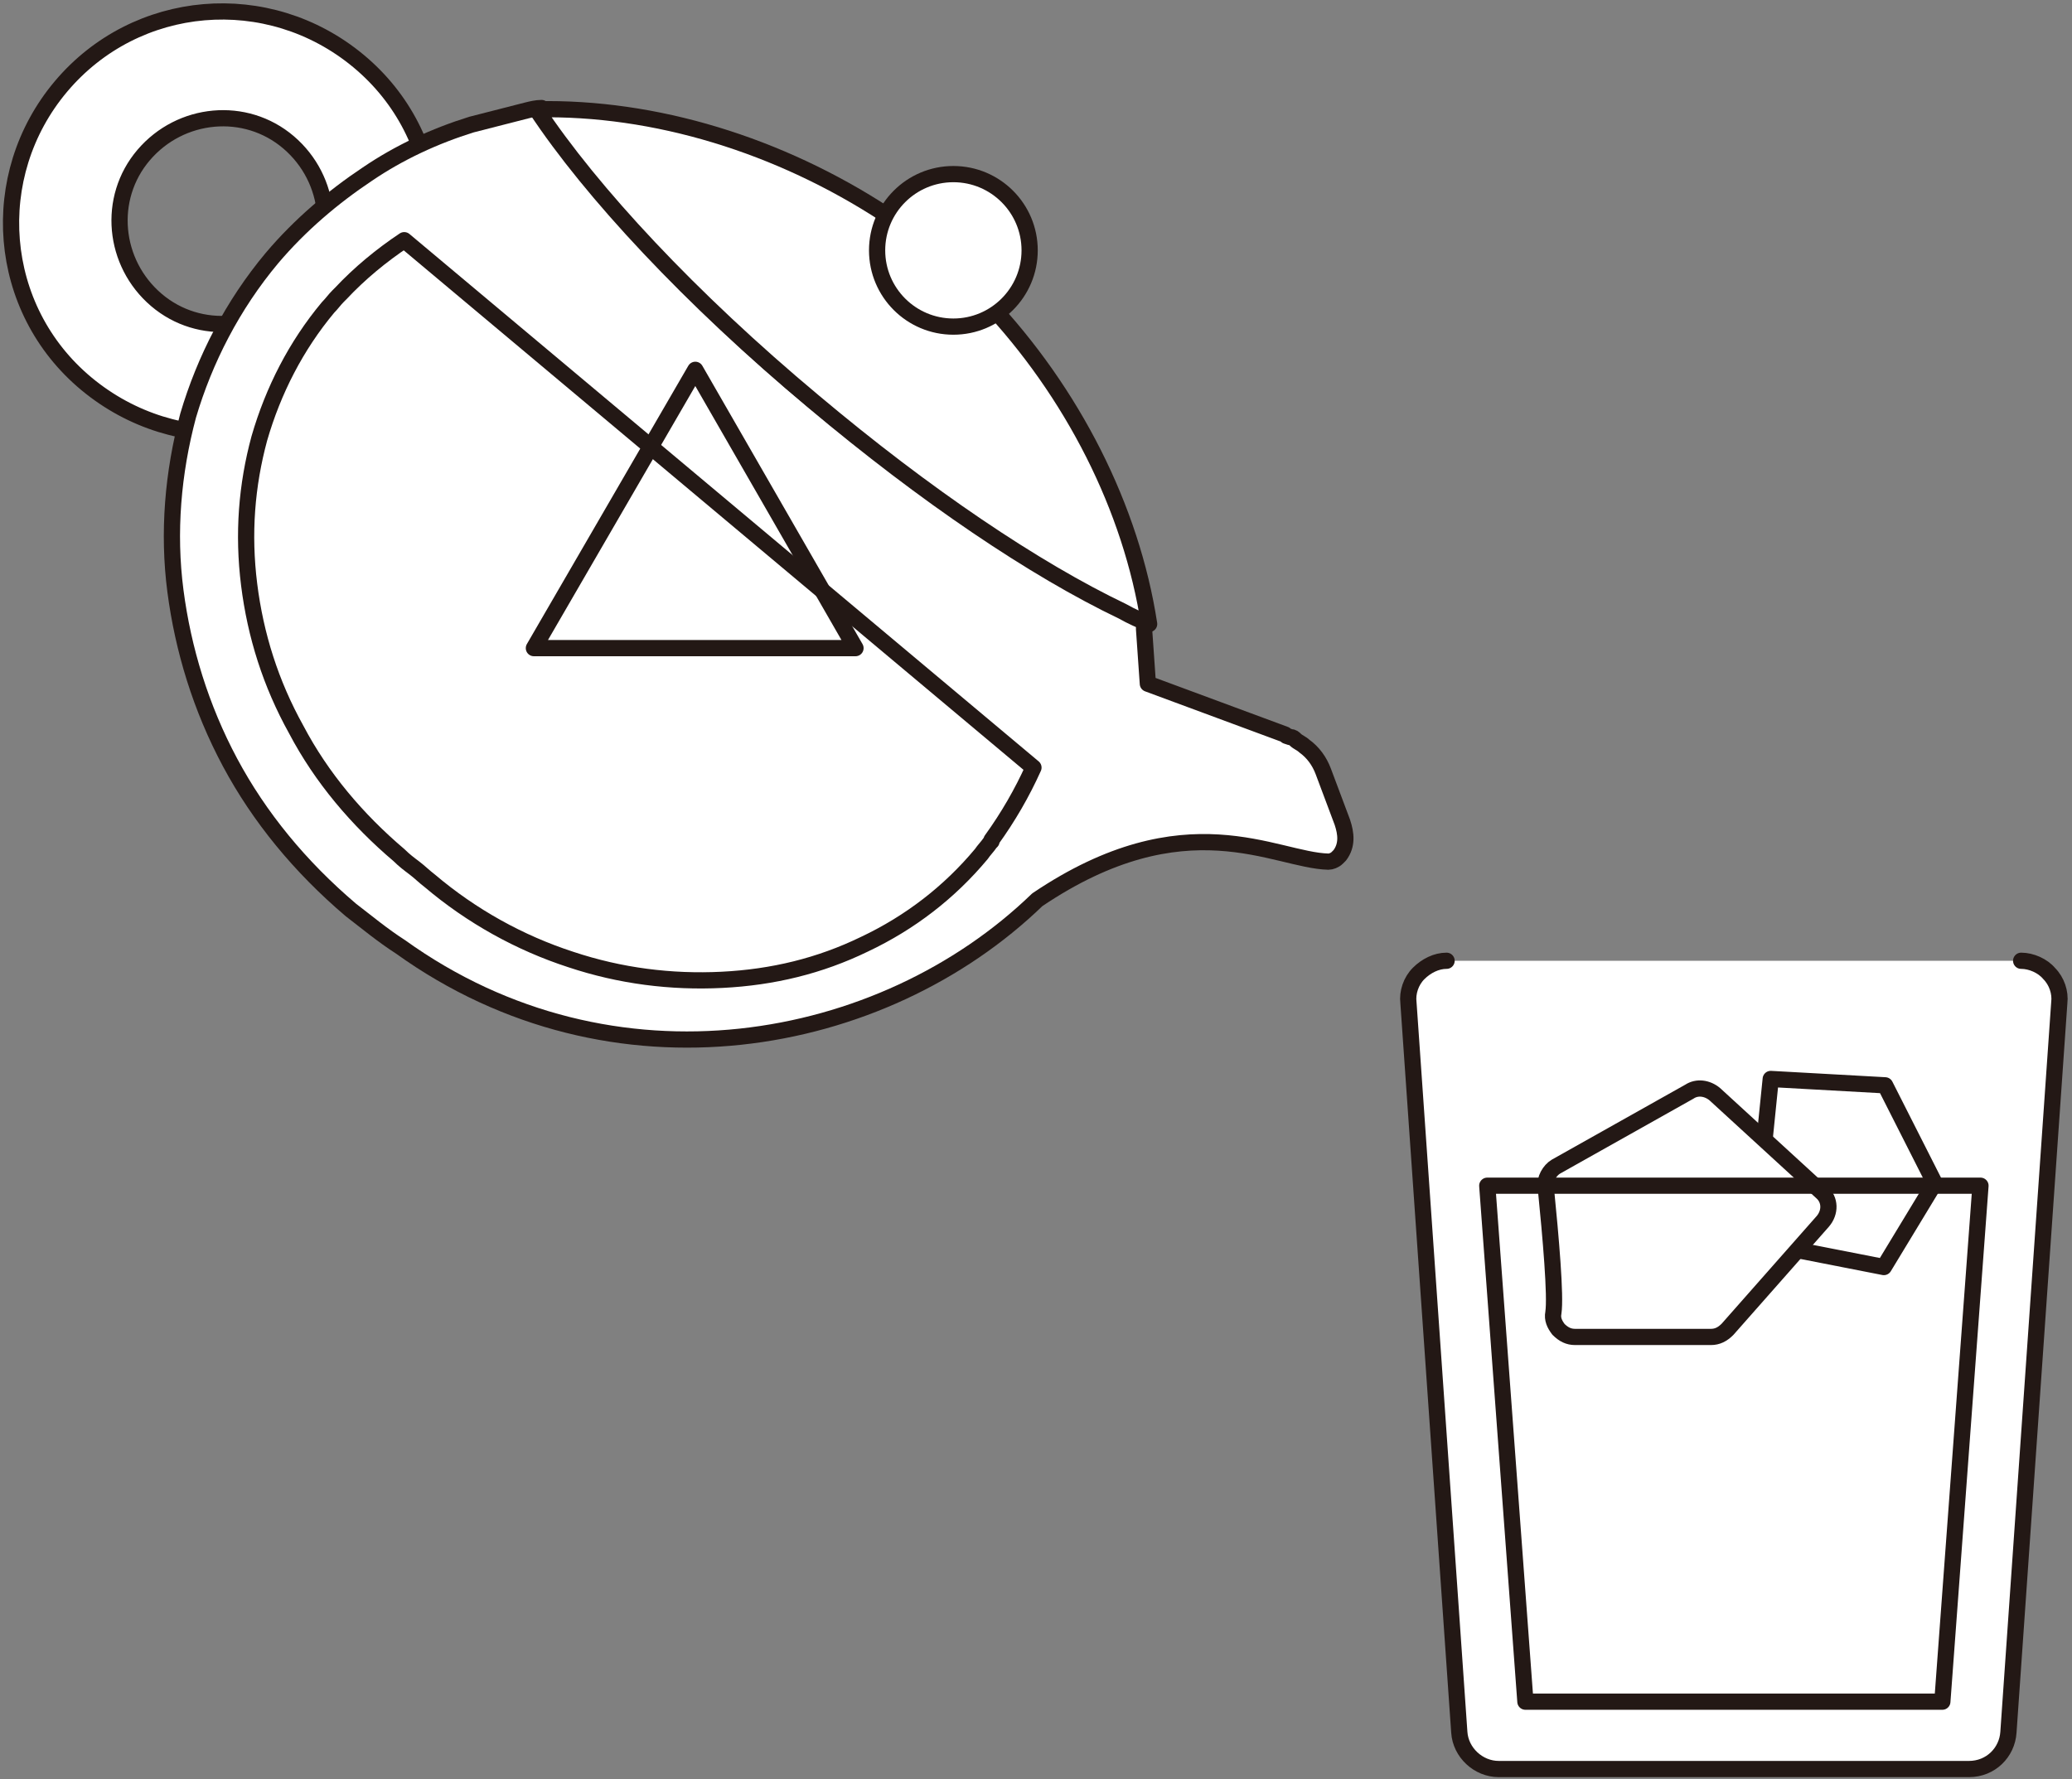 <?xml version="1.0" encoding="utf-8"?>
<!-- Generator: Adobe Illustrator 28.0.0, SVG Export Plug-In . SVG Version: 6.00 Build 0)  -->
<svg version="1.1" id="レイヤー_1" xmlns="http://www.w3.org/2000/svg" xmlns:xlink="http://www.w3.org/1999/xlink" x="0px"
	 y="0px" width="163px" height="140px" viewBox="0 0 163 140" style="enable-background:new 0 0 163 140;" xml:space="preserve">
<rect x="0" y="0" width="163" height="140" fill="#808080" stroke="none"/>
<style type="text/css">
	.st0{fill:#FFFFFF;stroke:#231815;stroke-width:1.276;stroke-linecap:round;stroke-linejoin:round;stroke-miterlimit:10;}
	.st1{fill:none;stroke:#231815;stroke-width:1.276;stroke-linecap:round;stroke-linejoin:round;stroke-miterlimit:10;}
	.st2{fill:#231815;}
</style>
<path class="st0" d="M159,75.6c0.8,0,1.7,0.4,2.2,1c0.6,0.6,0.9,1.5,0.8,2.3l-4,57.4c-0.1,1.6-1.4,2.9-3.1,2.9h-37
	c-1.6,0-3-1.3-3.1-2.9l-4-57.4c-0.1-0.8,0.2-1.7,0.8-2.3c0.6-0.6,1.4-1,2.2-1"/>
<polygon class="st0" points="152.2,93.1 148.3,85.4 139.3,84.9 138,97.7 148.2,99.7 "/>
<path class="st0" d="M134.6,105.2h-10.7c-0.5,0-0.9-0.2-1.3-0.6c-0.3-0.4-0.5-0.8-0.4-1.3c0.2-1.3-0.2-5.9-0.6-9.9
	c-0.1-0.6,0.3-1.3,0.8-1.6l10.5-5.9c0.6-0.4,1.4-0.3,2,0.2l8.4,7.7c0.7,0.6,0.7,1.6,0.1,2.3l-7.5,8.5
	C135.5,105,135.1,105.2,134.6,105.2z"/>
<polygon class="st1" points="117,93.3 120,133.9 152.8,133.9 155.8,93.3 "/>
<path class="st0" d="M4.8,6.8c5.9-7,16.3-7.9,23.4-2s7.9,16.3,2,23.4s-16.3,7.9-23.4,2S-1.1,13.8,4.8,6.8z M12.3,23.6
	c3.4,2.9,8.5,2.4,11.4-1s2.4-8.5-1-11.4s-8.5-2.4-11.4,1S8.9,20.7,12.3,23.6z"/>
<path class="st0" d="M37.1,9.8c-2.9,0.9-5.7,2.2-8.2,3.9c-2.7,1.8-5.3,4-7.5,6.6c-3.1,3.7-5.3,8-6.6,12.4c-1.2,4.5-1.6,9.2-1,13.8
	c0.6,4.6,2,9.2,4.3,13.5s5.5,8.2,9.5,11.6c1.3,1,2.5,2,3.9,2.9c16.7,12,37.9,8.1,50.1-3.7c11.7-7.9,18.7-3.1,22.9-3
	c0.2,0,0.5-0.1,0.7-0.3c0.1-0.1,0.2-0.2,0.2-0.2c0.6-0.8,0.5-1.7,0.2-2.6l-1.5-4c-0.3-0.8-0.8-1.5-1.5-2c-0.2-0.2-0.5-0.3-0.7-0.5
	c-0.1-0.1-0.2-0.2-0.4-0.2l-0.3-0.1c0,0,0,0-0.1-0.1l-10.8-4L90,49.5c0-0.4,0-0.8,0-1.2c-7.1-2.8-16.5-8.8-26.2-16.9
	c-8.1-6.8-14.8-13.8-19.1-19.7c-0.8-1.1-1.5-2.1-2.1-3.2c-0.4,0-0.8,0.1-1.2,0.2L37.1,9.8z"/>
<path class="st2" d="M84.9,47.1C84.9,47,84.9,47,84.9,47.1C84.9,47,84.9,47,84.9,47.1z"/>
<path class="st2" d="M84.9,47.1C84.9,47,84.9,47,84.9,47.1C84.9,47,84.9,47,84.9,47.1z"/>
<path class="st2" d="M84.9,47.1C84.9,47,84.9,47,84.9,47.1C84.9,47,84.9,47,84.9,47.1z"/>
<path class="st2" d="M84.9,47.1C84.9,47,84.9,47,84.9,47.1C84.9,47,84.9,47,84.9,47.1z"/>
<path class="st0" d="M26.8,23.1c1.5-1.6,3.2-3,5-4.2l49.5,41.5c-0.9,2-2,3.9-3.3,5.7L78,66.2l-0.1,0.1c-0.2,0.3-0.5,0.6-0.7,0.9
	c-2.5,3-5.6,5.4-9.2,7.1c-3.5,1.7-7.2,2.6-11.2,2.8c-4,0.2-8-0.3-11.9-1.6c-4-1.3-7.8-3.4-11.1-6.2c-0.4-0.3-0.8-0.7-1.2-1
	c-0.4-0.3-0.8-0.6-1.2-1c-3.3-2.8-6.1-6.1-8.1-9.9c-2-3.6-3.2-7.4-3.7-11.4c-0.5-4-0.2-7.8,0.8-11.5c1.1-3.8,2.9-7.3,5.4-10.3
	c0.3-0.3,0.5-0.6,0.8-0.9l0.1-0.1L26.8,23.1z"/>
<polygon class="st1" points="54.7,29.1 67.3,51 42,51 "/>
<path class="st0" d="M77.6,23.7C84.4,30.9,89,40,90.4,49.1c-0.7-0.3-1.4-0.6-2.1-1c-6.9-3.3-15.5-9.1-24.3-16.5
	c-9.7-8.1-17.5-16.5-21.8-23c9.3-0.2,19.1,2.8,27.5,8.3L77.6,23.7z"/>
<circle class="st0" cx="75" cy="19.7" r="6"/>
</svg>
